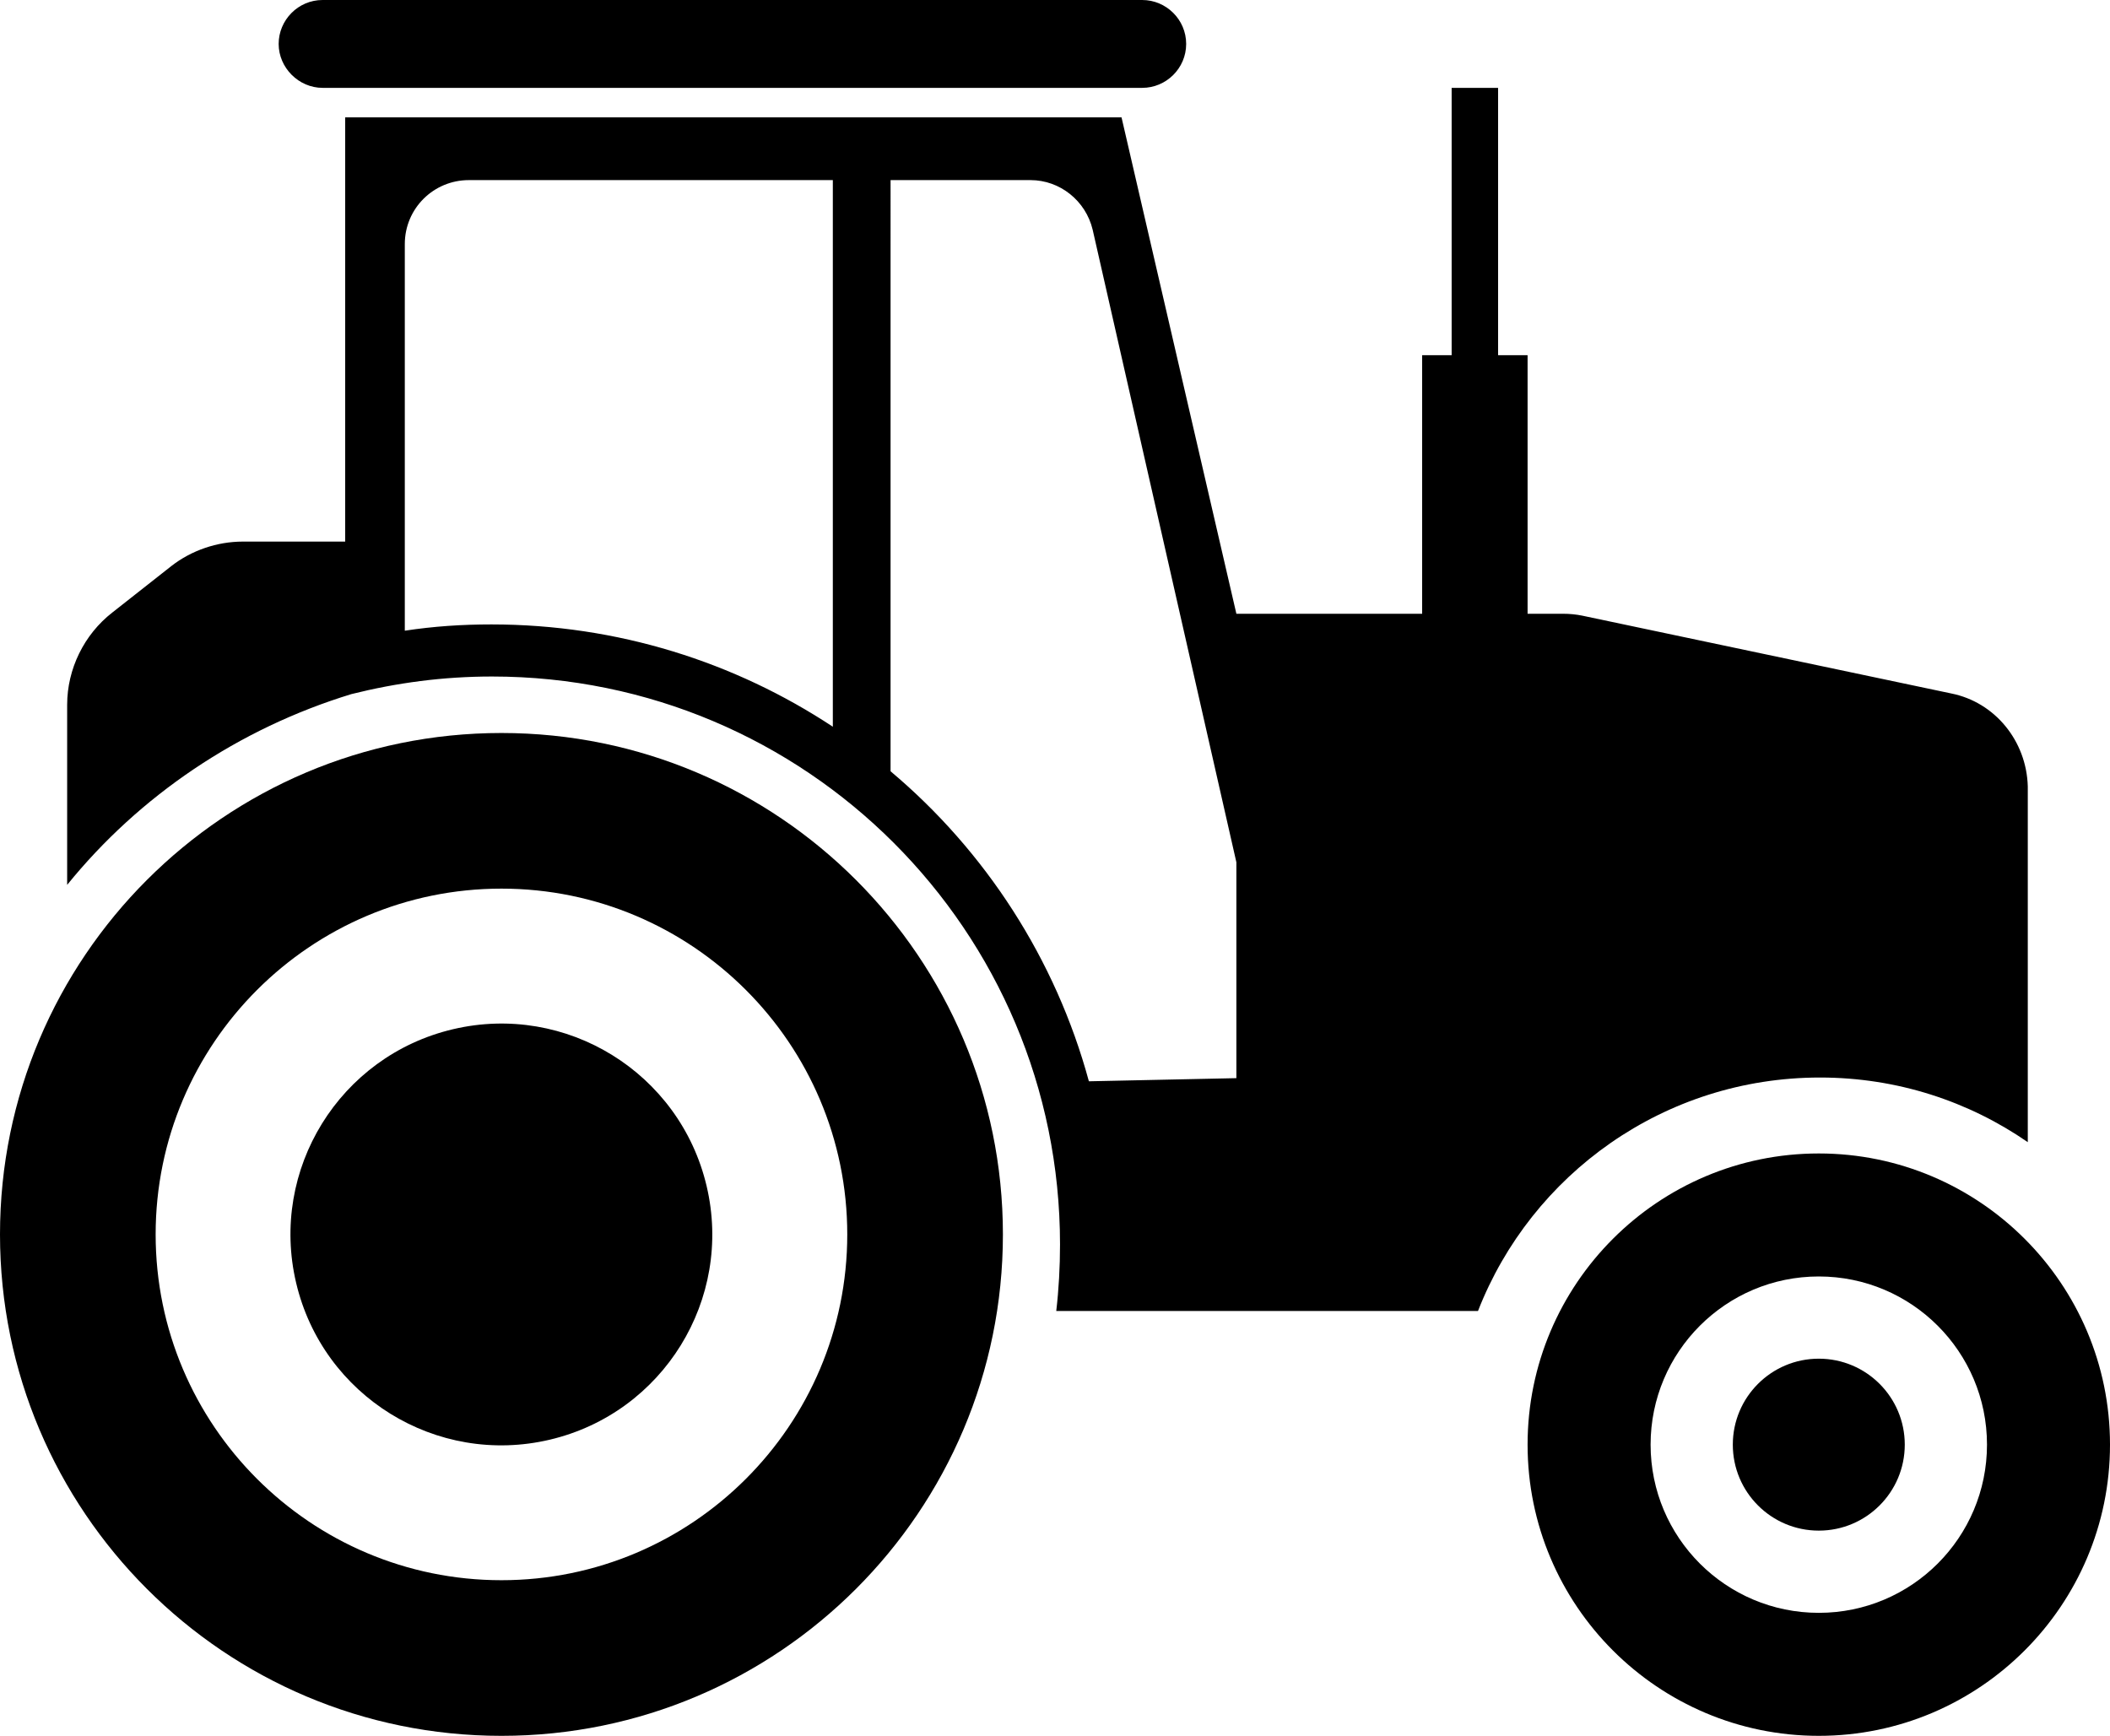 <?xml version="1.0" encoding="UTF-8"?><svg id="Layer_1" data-name="Layer 1" xmlns="http://www.w3.org/2000/svg" viewBox="0 0 336.2 276.6"><defs><style>.cls-1 {
        stroke-width: 0px;
      }</style></defs><path class="cls-1" d="m51.4,14h130.6c3.8,0,7-3.1,7-7s-3.2-7-7-7H51.4c-3.9,0-7,3.2-7,7s3.2,7,7,7Z"/><circle class="cls-1" cx="79.9" cy="196.7" r="33.6" transform="translate(-43.06 23.62) rotate(-13.28)"/><circle class="cls-1" cx="289.8" cy="230.2" r="13.7"/><path class="cls-1" d="m290,171.7c12.3,0,23.7,3.8,33.1,10.3v-56.7c-.2-7.2-5.2-13.4-12.2-14.8l-58.8-12.4c-1-.2-2-.3-3.1-.3h-5.6v-41.2h-4.7V14h-7.4v42.6h-4.7v41.2h-29.6l-18.3-79.1H55v67.6h-16.3c-4.1,0-8.2,1.4-11.4,3.9l-9.4,7.4c-4.5,3.5-7.2,9-7.2,14.7v28.7c11.5-14.2,27.3-24.9,45.3-30.4,7.2-1.8,14.6-2.8,22.4-2.8,50,0,90.5,40.5,90.5,90.5,0,3.6-.2,7.2-.6,10.6h67.2c8.5-21.8,29.7-37.2,54.5-37.2Zm-157.3-55.9c-15.6-10.3-34.3-16.3-54.4-16.3-4.7,0-9.2.3-13.8,1v-61.6c0-5.7,4.6-10.2,10.2-10.2h58v87.1Zm64.3,56l-23.5.5c-5.3-19.5-16.5-36.7-31.6-49.4V28.7h22.3c4.7,0,8.8,3.3,9.9,7.9l22.9,100.8v34.4Z"/><path class="cls-1" d="m79.9,116.8C35.8,116.8,0,152.6,0,196.7s35.8,79.9,79.9,79.9,79.9-35.8,79.9-79.9-35.8-79.9-79.9-79.9Zm0,135c-30.4,0-55.1-24.7-55.1-55.1s24.7-55.1,55.1-55.1,55.1,24.7,55.1,55.1-24.7,55.1-55.1,55.1Z"/><path class="cls-1" d="m289.8,183.8c-25.6,0-46.4,20.8-46.4,46.4s20.8,46.4,46.4,46.4,46.4-20.8,46.4-46.4-20.8-46.4-46.4-46.4Zm0,73.2c-14.8,0-26.8-12-26.8-26.8s12-26.8,26.8-26.8,26.8,12,26.8,26.8-12,26.8-26.8,26.8Z"/></svg>
